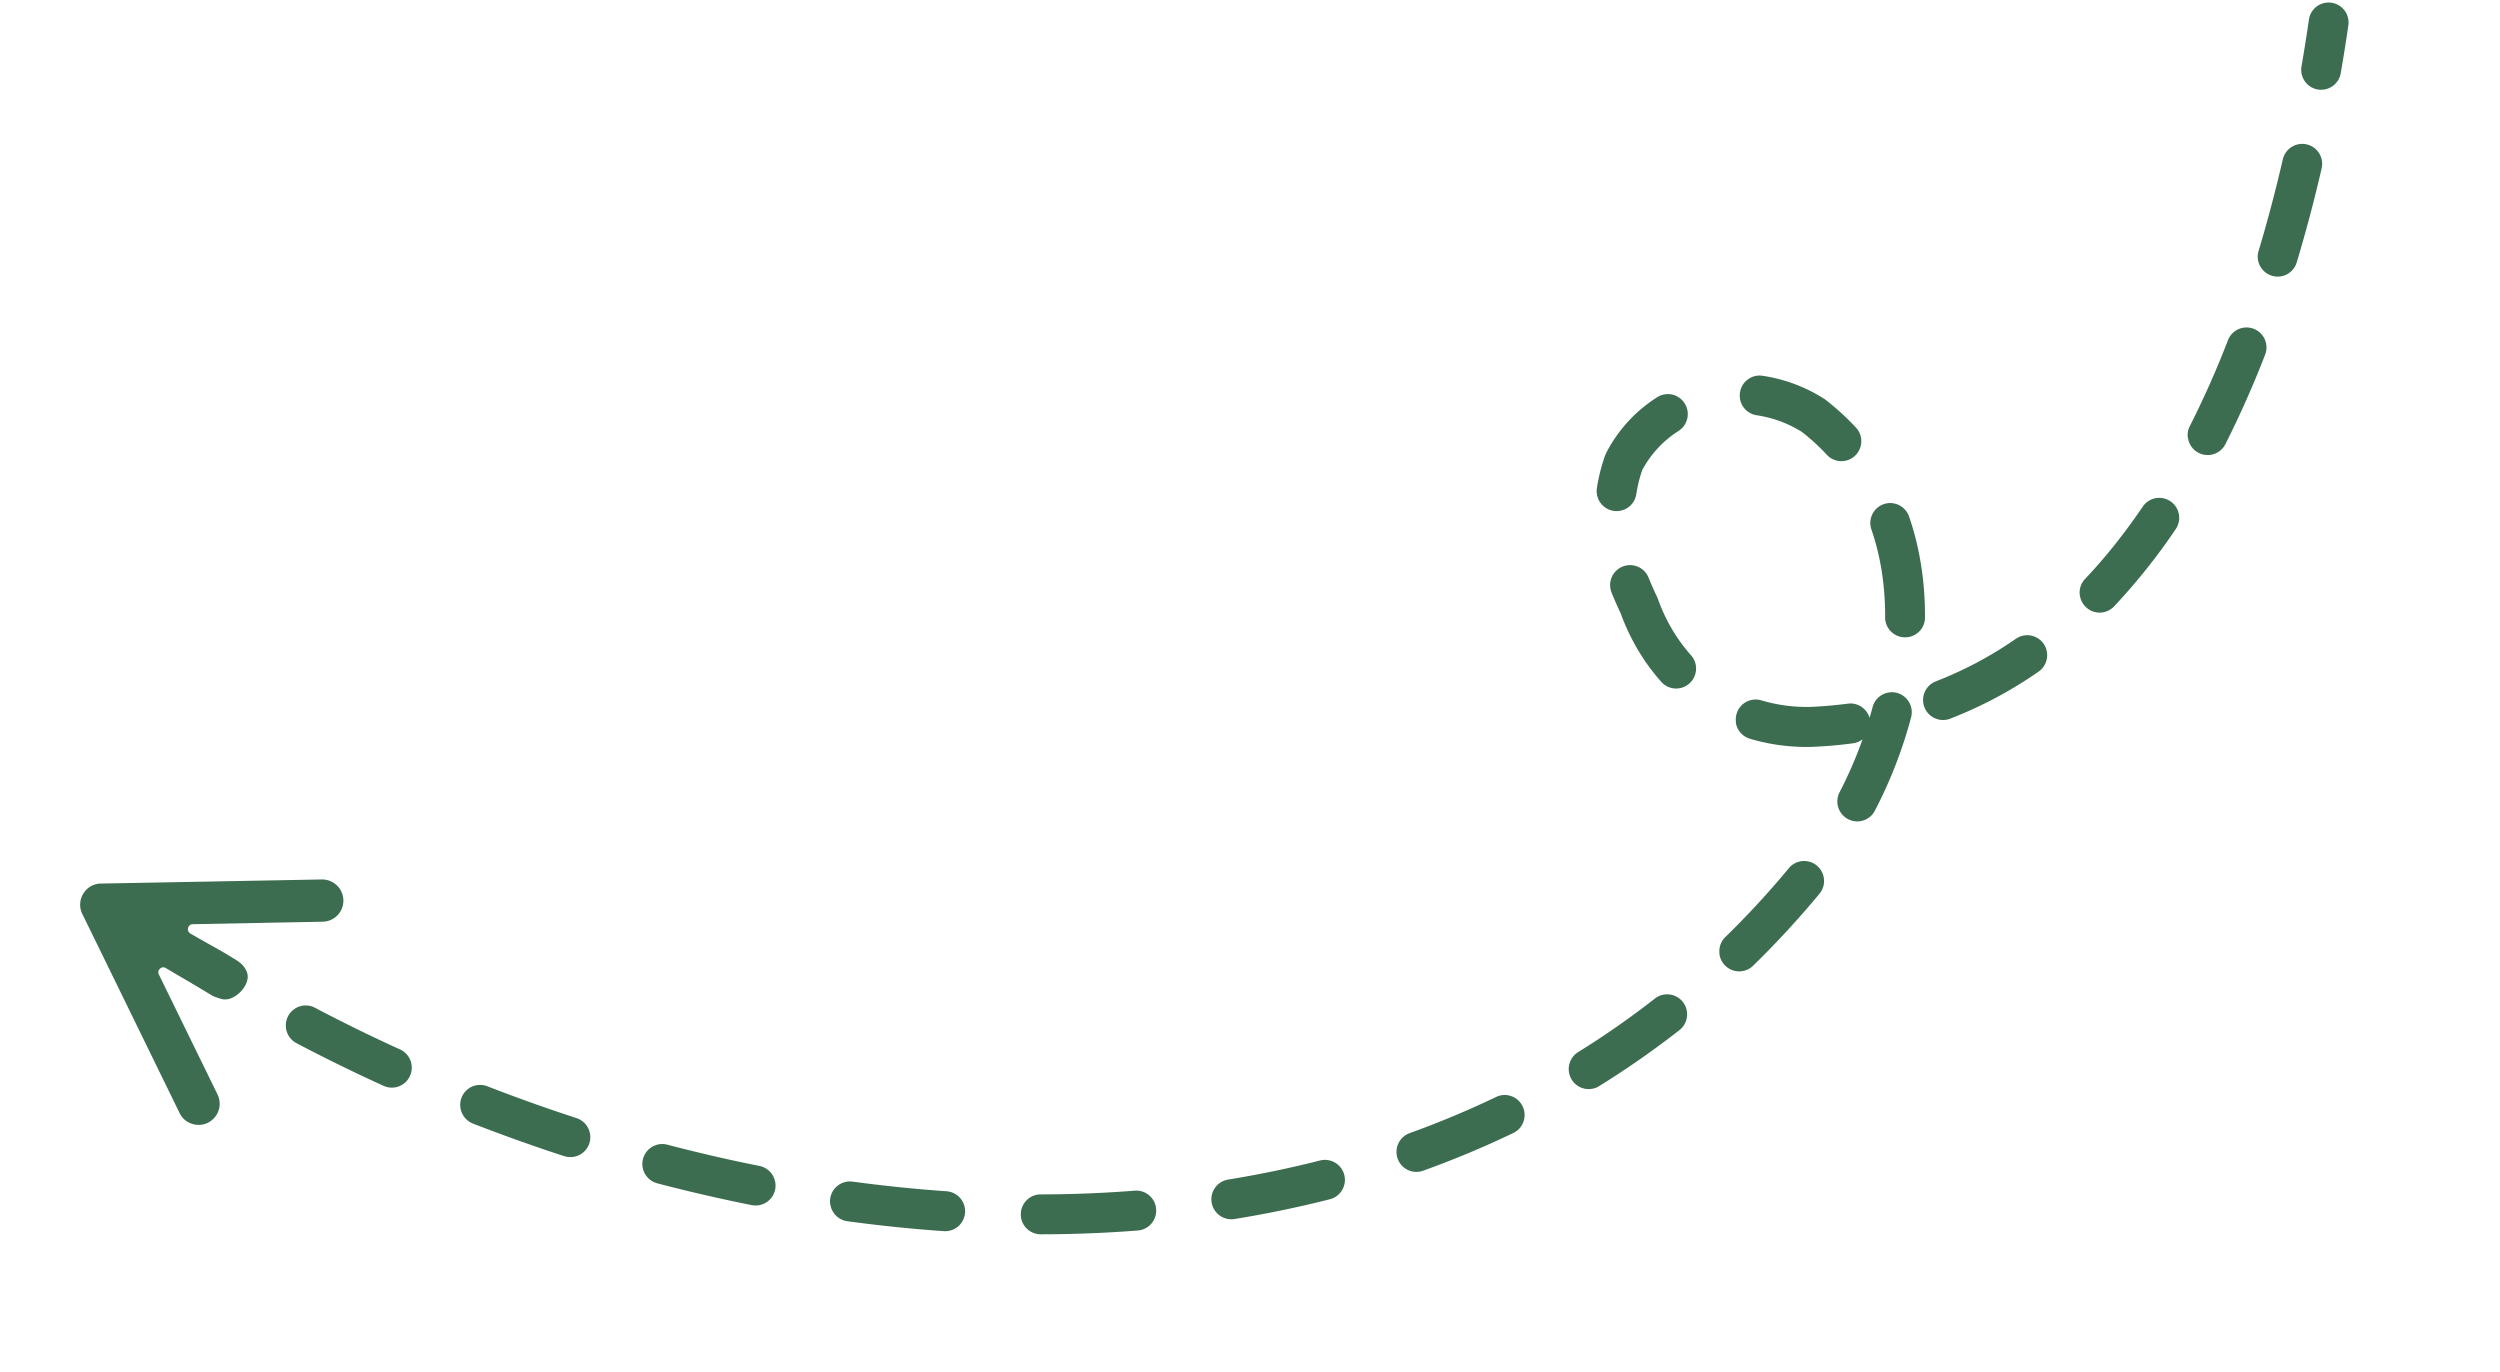 <svg xmlns="http://www.w3.org/2000/svg" width="184" height="101" fill="none" viewBox="0 0 184 101"><path fill="#3C6D50" d="M169.383 5.339a1.5 1.5 0 0 1 .009-.453c.193-1.137.378-2.296.545-3.447a1.466 1.466 0 1 1 2.901.427 126 126 0 0 1-.559 3.52 1.47 1.47 0 0 1-1.695 1.2 1.47 1.47 0 0 1-1.201-1.247M21.052 75.67a1.463 1.463 0 0 1 2.133-1.498 120 120 0 0 0 6.26 3.067 1.47 1.47 0 0 1 .729 1.948 1.46 1.46 0 0 1-1.943.73 123 123 0 0 1-6.411-3.14 1.48 1.48 0 0 1-.773-1.105zm12.834 5.846a1.463 1.463 0 0 1 1.982-1.566c2.157.838 4.368 1.627 6.562 2.342a1.476 1.476 0 0 1 .947 1.853 1.47 1.47 0 0 1-1.848.948 127 127 0 0 1-6.718-2.397 1.48 1.48 0 0 1-.924-1.174zM47.29 85.87a1.47 1.47 0 0 1 1.826-1.622c2.248.588 4.53 1.119 6.781 1.564a1.48 1.48 0 0 1 1.156 1.73 1.47 1.47 0 0 1-1.725 1.156 123 123 0 0 1-6.952-1.605 1.48 1.48 0 0 1-1.086-1.223m13.813 2.755a1.468 1.468 0 0 1 1.65-1.657c2.31.312 4.635.551 6.912.708a1.475 1.475 0 0 1 1.364 1.57 1.47 1.47 0 0 1-1.565 1.367c-2.337-.16-4.728-.409-7.099-.73a1.47 1.47 0 0 1-1.256-1.26zm14.045.953a1.463 1.463 0 0 1 1.446-1.671 90 90 0 0 0 6.92-.273 1.46 1.46 0 0 1 1.577 1.351 1.466 1.466 0 0 1-1.346 1.58 93 93 0 0 1-7.144.28c-.74 0-1.36-.55-1.459-1.267zm14.023-1.11a1.47 1.47 0 0 1 1.218-1.652 78 78 0 0 0 6.765-1.404 1.47 1.47 0 0 1 1.785 1.062 1.47 1.47 0 0 1-1.057 1.79 81 81 0 0 1-7.023 1.456 1.47 1.47 0 0 1-1.683-1.218zm13.625-3.491a1.47 1.47 0 0 1 .956-1.58 68 68 0 0 0 6.361-2.66 1.46 1.46 0 0 1 1.954.694 1.47 1.47 0 0 1-.69 1.959 71 71 0 0 1-6.636 2.775 1.462 1.462 0 0 1-1.945-1.188m12.676-6.092a1.47 1.47 0 0 1 .683-1.453 63 63 0 0 0 5.647-3.94 1.467 1.467 0 0 1 2.06.258 1.476 1.476 0 0 1-.255 2.066 67 67 0 0 1-5.912 4.124 1.466 1.466 0 0 1-2.222-1.049zm2.057-42.534c-.019-.14-.02-.277.002-.422.121-.8.323-1.612.605-2.405a2 2 0 0 1 .081-.189 10.6 10.6 0 0 1 3.754-4.101 1.46 1.46 0 0 1 2.022.458 1.47 1.47 0 0 1-.456 2.028 7.7 7.7 0 0 0-2.671 2.884 10 10 0 0 0-.433 1.764 1.47 1.47 0 0 1-1.672 1.233 1.47 1.47 0 0 1-1.232-1.256zm.989 6.906a1.468 1.468 0 0 1 2.817-.743c.181.456.387.921.628 1.422q.036.067.054.136c.565 1.573 1.384 2.968 2.441 4.154a1.47 1.47 0 0 1-.118 2.076c-.607.54-1.531.49-2.071-.12-1.294-1.449-2.298-3.152-2.99-5.046a29 29 0 0 1-.671-1.529 1.5 1.5 0 0 1-.09-.35m8.039 26.959a1.46 1.46 0 0 1 .432-1.253 65 65 0 0 0 4.67-5.064 1.46 1.46 0 0 1 2.064-.188c.622.52.708 1.446.189 2.07a69 69 0 0 1-4.881 5.295 1.467 1.467 0 0 1-2.479-.854zm1.211-17.065a1.462 1.462 0 0 1 1.87-1.604 11.7 11.7 0 0 0 3.643.48c.9-.04 1.825-.12 2.72-.237.727-.1 1.4.36 1.6 1.045.076-.266.153-.526.223-.796a1.467 1.467 0 0 1 1.793-1.042 1.474 1.474 0 0 1 1.04 1.799 33.6 33.6 0 0 1-2.664 6.867 1.46 1.46 0 0 1-1.974.627 1.473 1.473 0 0 1-.627-1.98 31 31 0 0 0 1.692-3.896 1.5 1.5 0 0 1-.7.292c-.982.135-1.995.22-3.007.264a14.6 14.6 0 0 1-4.589-.6 1.48 1.48 0 0 1-1.036-1.21zm.294-23.839a1.46 1.46 0 0 1 1.668-1.654c1.633.246 3.162.82 4.545 1.705.038.024.078.054.111.08a19 19 0 0 1 2.215 2.029 1.473 1.473 0 0 1-.077 2.077 1.463 1.463 0 0 1-2.071-.078 15.4 15.4 0 0 0-1.816-1.669 8.6 8.6 0 0 0-3.349-1.239 1.47 1.47 0 0 1-1.232-1.256zm9.607 9.382a1.47 1.47 0 0 1 .972-1.588c.763-.265 1.6.143 1.865.908.786 2.273 1.185 4.795 1.174 7.433a1.46 1.46 0 0 1-1.475 1.461 1.465 1.465 0 0 1-1.459-1.48c.01-2.305-.332-4.497-1.009-6.452a1.6 1.6 0 0 1-.068-.282m3.882 13.023a1.474 1.474 0 0 1 .928-1.57 28.2 28.2 0 0 0 5.893-3.136 1.47 1.47 0 0 1 2.041.373 1.476 1.476 0 0 1-.371 2.046 31 31 0 0 1-6.506 3.464 1.47 1.47 0 0 1-1.985-1.177m11.523-7.898a1.46 1.46 0 0 1 .39-1.212c1.49-1.57 2.914-3.362 4.244-5.32a1.463 1.463 0 0 1 2.036-.392c.672.454.845 1.368.393 2.042a45 45 0 0 1-4.542 5.694 1.46 1.46 0 0 1-2.071.052 1.46 1.46 0 0 1-.445-.865zm7.953-11.601a1.42 1.42 0 0 1 .148-.864 69 69 0 0 0 2.804-6.316 1.463 1.463 0 0 1 1.899-.836 1.47 1.47 0 0 1 .835 1.904 74 74 0 0 1-2.922 6.582 1.465 1.465 0 0 1-1.972.644 1.47 1.47 0 0 1-.786-1.115zm5.156-13.13a1.4 1.4 0 0 1 .05-.623c.647-2.15 1.248-4.417 1.782-6.735a1.47 1.47 0 0 1 1.761-1.103 1.47 1.47 0 0 1 1.096 1.768 109 109 0 0 1-1.834 6.92 1.46 1.46 0 0 1-1.825.98 1.47 1.47 0 0 1-1.03-1.206M11.879 70.309a1.465 1.465 0 0 1 2.248-1.437c.981.632 1.973 1.256 2.948 1.846.691.422.915 1.323.502 2.022a1.473 1.473 0 0 1-2.015.502 119 119 0 0 1-3.025-1.895 1.45 1.45 0 0 1-.658-1.038"/><path fill="#3C6D50" d="M6.13 65.777a1.52 1.52 0 0 1 1.295-.747l16.265-.302a1.563 1.563 0 0 1 1.583 1.528 1.55 1.55 0 0 1-1.53 1.582l-9.555.183c-.248.004-.323.192-.347.273a.36.36 0 0 0 .175.415c.676.394 1.363.781 2.048 1.162.296.167.585.336.876.515.511.316.973.532 1.222 1.133.353.848-.688 1.983-1.515 2.037-.375.027-.69-.15-1.004-.326a124 124 0 0 1-3.44-1.98.344.344 0 0 0-.431.047.35.35 0 0 0-.078.427l4.314 8.825a1.56 1.56 0 0 1-.709 2.086 1.53 1.53 0 0 1-1.192.069L14 82.665a1.5 1.5 0 0 1-.784-.748s-7.154-14.652-7.16-14.651a1.56 1.56 0 0 1 .073-1.495z"/></svg>